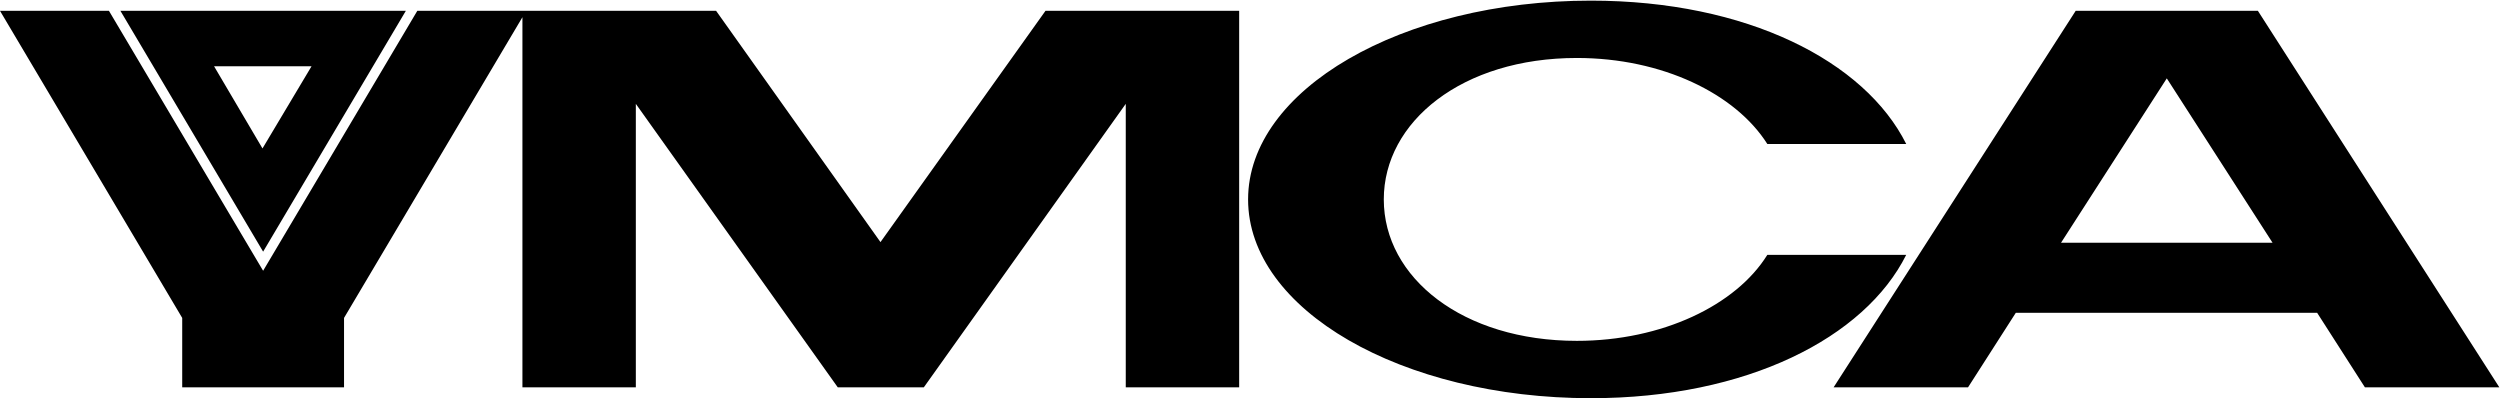 <?xml version="1.0" encoding="utf-8"?>
<!-- Generator: Adobe Illustrator 20.1.0, SVG Export Plug-In . SVG Version: 6.00 Build 0)  -->
<svg version="1.1" id="_x31_23_xA0_Image_1_" xmlns="http://www.w3.org/2000/svg" xmlns:xlink="http://www.w3.org/1999/xlink"
	 x="0px" y="0px" viewBox="0 0 392.4 62.5" style="enable-background:new 0 0 392.4 62.5;" xml:space="preserve">
<style type="text/css">
	.st0{fill-rule:evenodd;clip-rule:evenodd;}
</style>
<g>
	<path d="M18.9,1.7l22.4,37.8L63.7,1.7H18.9z M33.6,10.4h15.3l-7.7,12.9L33.6,10.4z"/>
	<g>
		<g>
			<path d="M299.2,40h-21.8c-4.9,7.9-16.5,13.5-29.9,13.5c-17.9,0-30.3-9.9-30.3-22.2c0-12.2,12.3-22.2,30.3-22.2
				c13.4,0,24.9,5.6,29.9,13.5h21.8c-6.5-13-25-22.5-49.5-22.5c-29.7,0-53.8,14-53.8,31.2c0,17.3,24.1,31.2,53.8,31.2
				C274.2,62.5,292.7,53,299.2,40z M354.4,1.7h-28.6l-38,59.1h21.1l7.5-11.7h47.3l7.5,11.7h21.1L354.4,1.7z M323.5,38.1l16.6-25.8
				l16.6,25.8H323.5z M138.2,38L112.4,1.7H82.6H82H65.5L41.3,42.5L17.1,1.7H0l28.6,48.2v10.9H54V49.9L82,2.7v58.1h17.8V16.3
				l31.7,44.5H145l31.7-44.5v44.5h17.8V1.7h-30.4L138.2,38z"/>
		</g>
	</g>
</g>
</svg>
